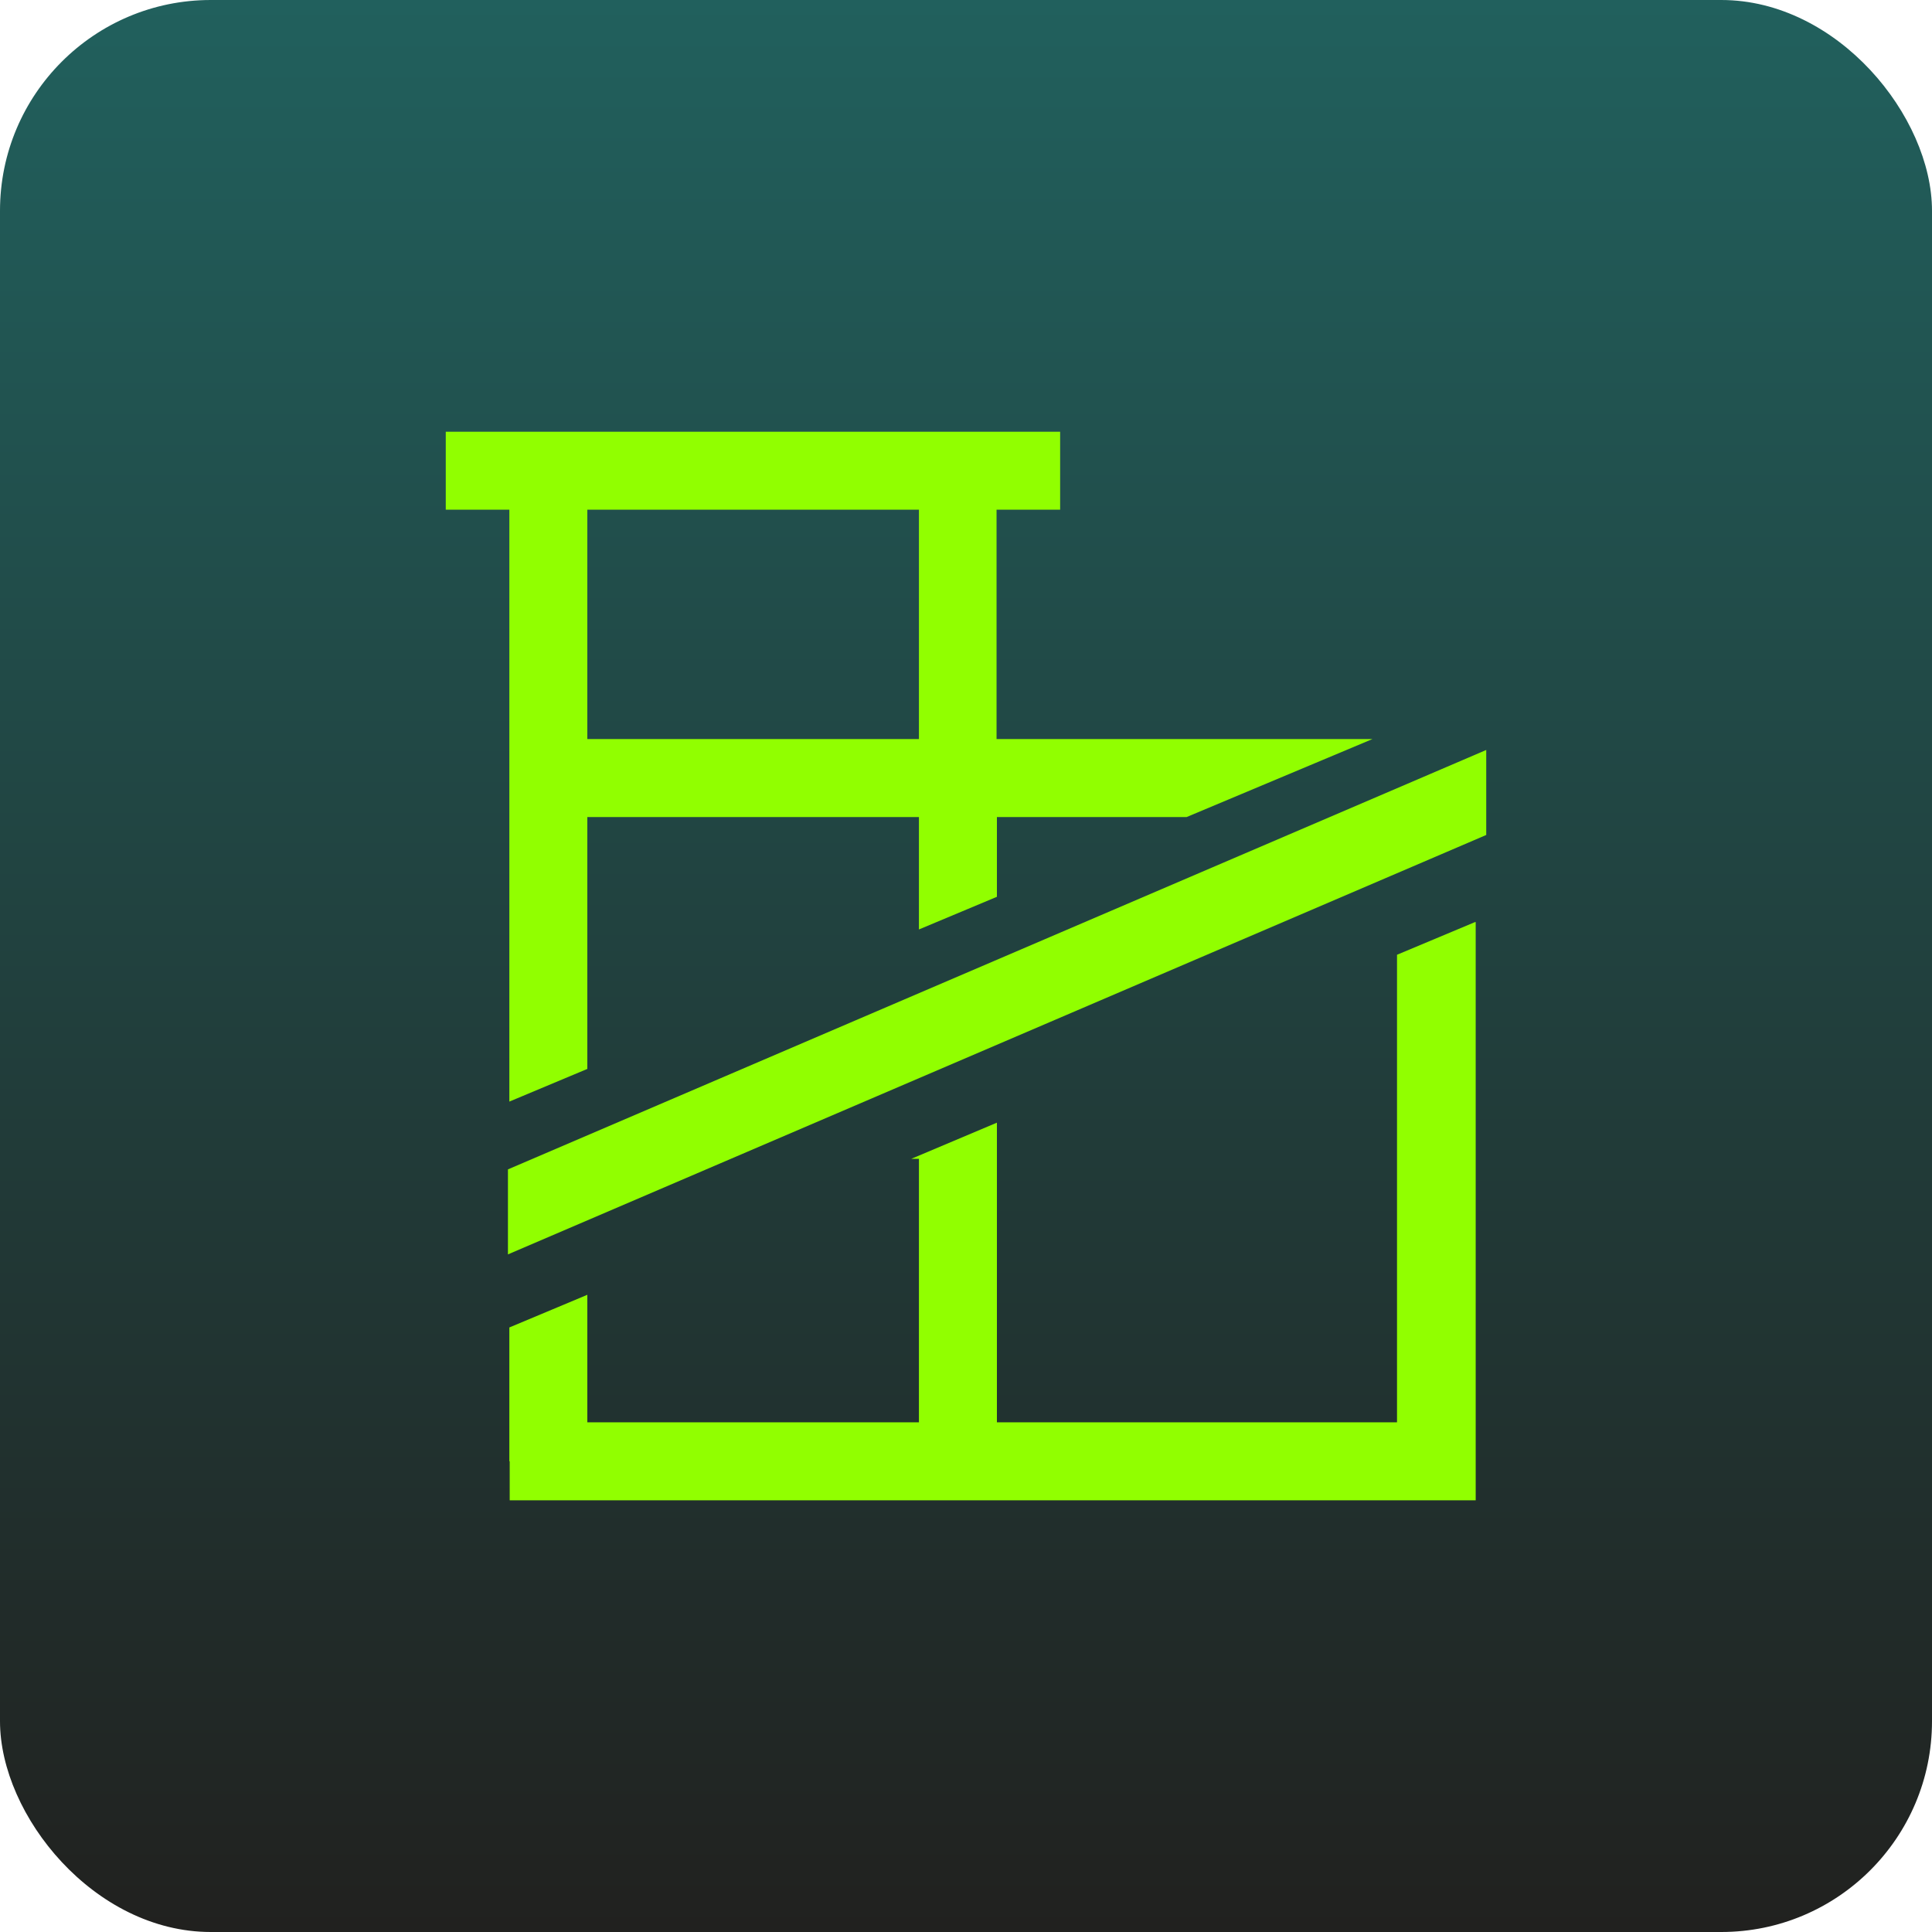 <?xml version="1.0" encoding="UTF-8"?>
<svg id="Layer_1" data-name="Layer 1" xmlns="http://www.w3.org/2000/svg" xmlns:xlink="http://www.w3.org/1999/xlink" viewBox="0 0 55 55">
  <defs>
    <style>
      .cls-1 {
        fill: #91ff00;
        fill-rule: evenodd;
      }

      .cls-2 {
        fill: url(#linear-gradient);
      }
    </style>
    <linearGradient id="linear-gradient" x1="27.5" y1="0" x2="27.5" y2="55" gradientUnits="userSpaceOnUse">
      <stop offset="0" stop-color="#21605d"/>
      <stop offset="1" stop-color="#21211f"/>
    </linearGradient>
  </defs>
  <rect class="cls-2" x="0" width="55" height="55" rx="6" ry="6"/>
  <g>
    <path class="cls-1" d="M30.19,12.29H12.69v2.22h1.81v16.85l2.22-.93v-7.17h9.44v3.2l2.22-.93v-2.27h5.4s5.29-2.22,5.29-2.22h-10.7s0-6.53,0-6.53h1.81v-2.22ZM41.99,26.25l-2.22.93v13.31h-11.39v-8.53l-2.44,1.03h.22v7.5h-9.44v-3.63l-2.22.93v3.81h.01v1.11h27.5v-2.22h0v-14.24ZM26.16,14.51h-9.44v6.53h9.44v-6.53Z"/>
    <path class="cls-1" d="M42.31,21.35l-27.85,11.94v2.42l27.85-11.94v-2.42Z"/>
  </g>
</svg>